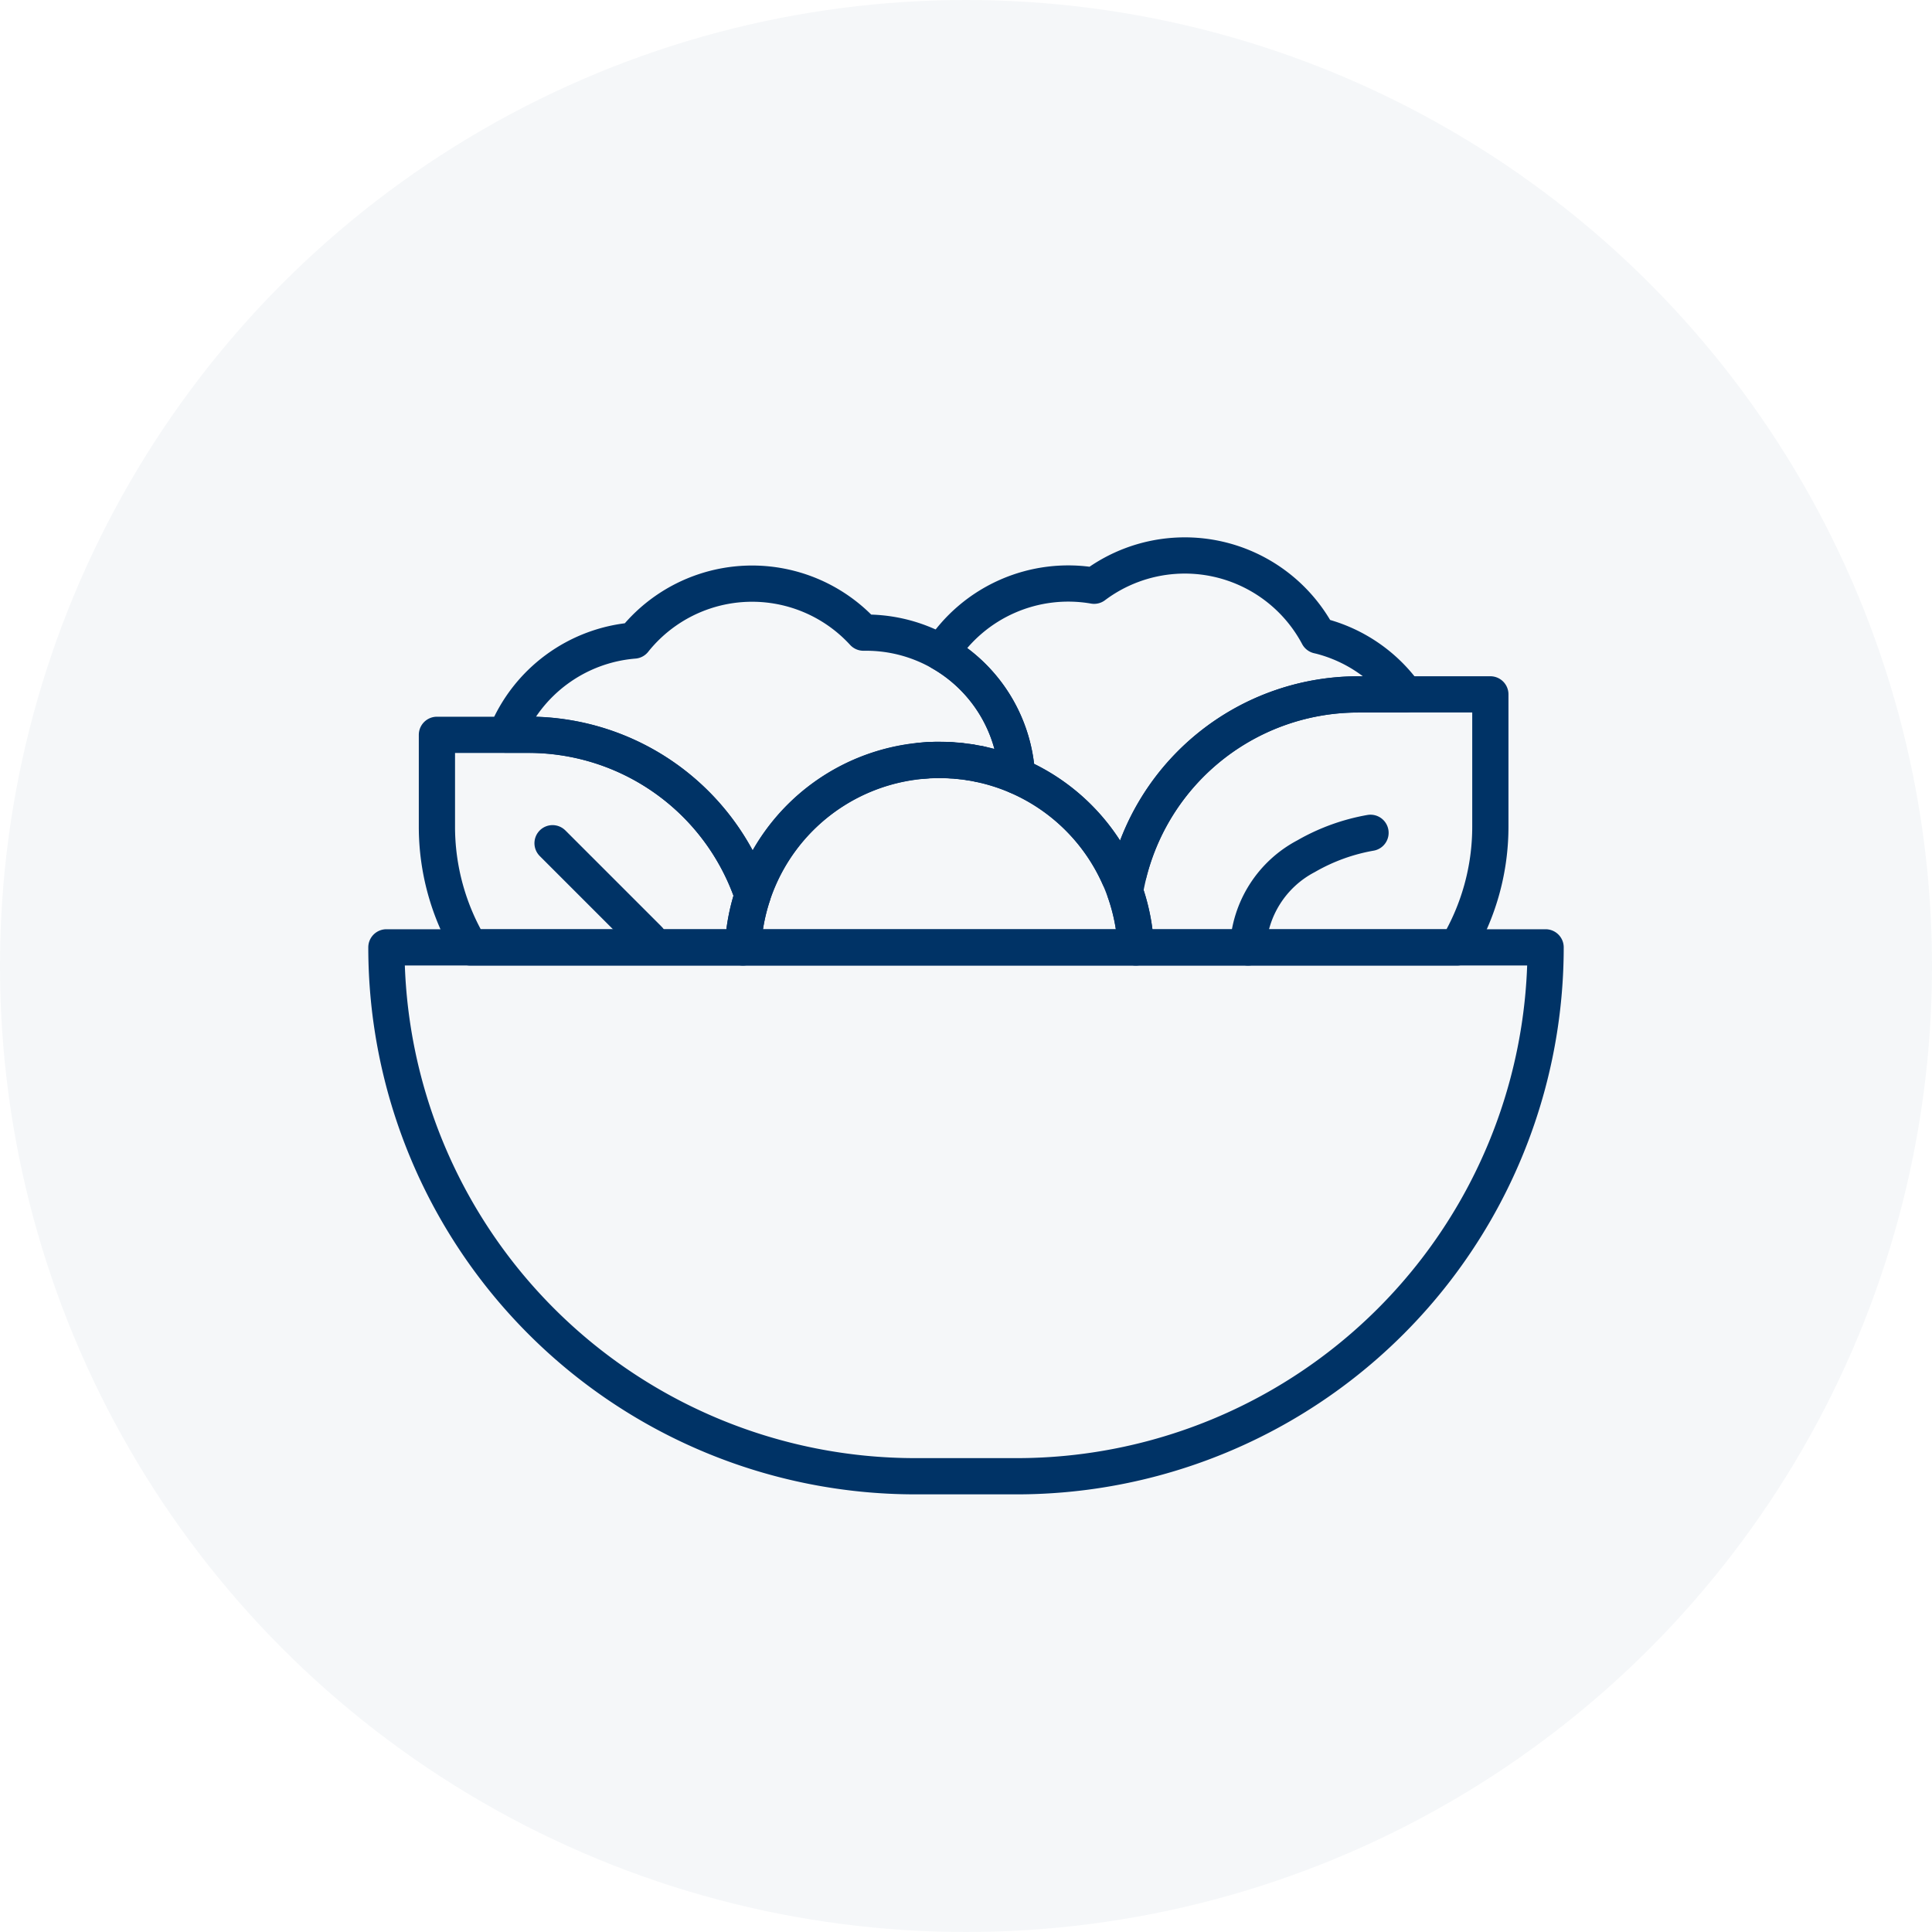 <svg xmlns="http://www.w3.org/2000/svg" width="80" height="80" viewBox="0 0 80 80">
  <g id="icon_02" transform="translate(-802 -1311)">
    <circle id="Ellipse_310" data-name="Ellipse 310" cx="40" cy="40" r="40" transform="translate(802 1311)" fill="#036" opacity="0.04"/>
    <g id="Group_4591" data-name="Group 4591" transform="translate(817.629 1333.629)">
      <g id="Group_4592" data-name="Group 4592" transform="translate(0.371 0.371)">
        <path id="Path_1359" data-name="Path 1359" d="M28.6,132.021H24.4a21.9,21.9,0,0,1-21.9-21.9h48A21.9,21.9,0,0,1,28.6,132.021Z" transform="translate(-2.5 -93.893)" fill="none" stroke="#036" stroke-linecap="round" stroke-linejoin="round" stroke-width="1.5"/>
        <line id="Line_67" data-name="Line 67" x2="3.99" y2="3.99" transform="translate(6.88 11.916)" fill="none" stroke="#036" stroke-linecap="round" stroke-linejoin="round" stroke-width="1.5"/>
        <path id="Path_1360" data-name="Path 1360" d="M244.157,78.654a8.181,8.181,0,0,0-2.672.971,4.5,4.5,0,0,0-2.4,3.775" transform="translate(-203.407 -67.169)" fill="none" stroke="#036" stroke-linecap="round" stroke-linejoin="round" stroke-width="1.5"/>
        <path id="Path_1361" data-name="Path 1361" d="M116.667,66.393a8.143,8.143,0,0,0-16.268,0Z" transform="translate(-85.634 -50.162)" fill="none" stroke="#036" stroke-linecap="round" stroke-linejoin="round" stroke-width="1.5"/>
        <path id="Path_1362" data-name="Path 1362" d="M214.956,40.64a9.8,9.8,0,0,0-9.66,8.16,8.119,8.119,0,0,1,.449,2.319h13.3a9.752,9.752,0,0,0,1.379-5.012V40.64Z" transform="translate(-174.712 -34.888)" fill="none" stroke="#036" stroke-linecap="round" stroke-linejoin="round" stroke-width="1.5"/>
        <path id="Path_1363" data-name="Path 1363" d="M20.164,51.754H16.373v3.791a9.752,9.752,0,0,0,1.379,5.012H29.045a8.119,8.119,0,0,1,.4-2.162A9.8,9.8,0,0,0,20.164,51.754Z" transform="translate(-14.281 -44.326)" fill="none" stroke="#036" stroke-linecap="round" stroke-linejoin="round" stroke-width="1.5"/>
        <path id="Path_1364" data-name="Path 1364" d="M53.307,17.564a8.113,8.113,0,0,1,3.212.66,6.256,6.256,0,0,0-6.248-5.929l-.109,0a6.253,6.253,0,0,0-9.5.327,6.261,6.261,0,0,0-5.3,3.9h.927a9.8,9.8,0,0,1,9.277,6.645A8.144,8.144,0,0,1,53.307,17.564Z" transform="translate(-30.409 -9.099)" fill="none" stroke="#036" stroke-linecap="round" stroke-linejoin="round" stroke-width="1.5"/>
        <path id="Path_1365" data-name="Path 1365" d="M159.678,58.9l-.072-.007Z" transform="translate(-135.913 -50.387)" fill="none" stroke="#036" stroke-linecap="round" stroke-linejoin="round" stroke-width="1.5"/>
        <path id="Path_1366" data-name="Path 1366" d="M152.169,58.628c-.129,0-.257,0-.385.01C151.911,58.632,152.04,58.628,152.169,58.628Z" transform="translate(-129.27 -50.163)" fill="none" stroke="#036" stroke-linecap="round" stroke-linejoin="round" stroke-width="1.5"/>
        <path id="Path_1367" data-name="Path 1367" d="M149.222,58.755c.094-.009.189-.016.284-.021C149.411,58.74,149.316,58.747,149.222,58.755Z" transform="translate(-127.095 -50.253)" fill="none" stroke="#036" stroke-linecap="round" stroke-linejoin="round" stroke-width="1.5"/>
        <path id="Path_1368" data-name="Path 1368" d="M156.976,58.7l-.1-.006Z" transform="translate(-133.593 -50.218)" fill="none" stroke="#036" stroke-linecap="round" stroke-linejoin="round" stroke-width="1.5"/>
        <path id="Path_1369" data-name="Path 1369" d="M170.569,5.842l-.107-.025a6.253,6.253,0,0,0-9.276-2.063,6.26,6.26,0,0,0-6.329,2.772,6.254,6.254,0,0,1,3.133,5.1,8.174,8.174,0,0,1,4.231,4.181c.136-.049.271-.1.4-.159a9.8,9.8,0,0,1,9.5-7.393h1.959A6.23,6.23,0,0,0,170.569,5.842Z" transform="translate(-131.881 -2.5)" fill="none" stroke="#036" stroke-linecap="round" stroke-linejoin="round" stroke-width="1.5"/>
        <path id="Path_1370" data-name="Path 1370" d="M162.673,59.271h0Z" transform="translate(-138.515 -50.709)" fill="none" stroke="#036" stroke-linecap="round" stroke-linejoin="round" stroke-width="1.5"/>
        <path id="Path_1371" data-name="Path 1371" d="M165.28,59.748l-.037-.008Z" transform="translate(-140.7 -51.108)" fill="none" stroke="#036" stroke-linecap="round" stroke-linejoin="round" stroke-width="1.5"/>
      </g>
    </g>
  </g>
</svg>
